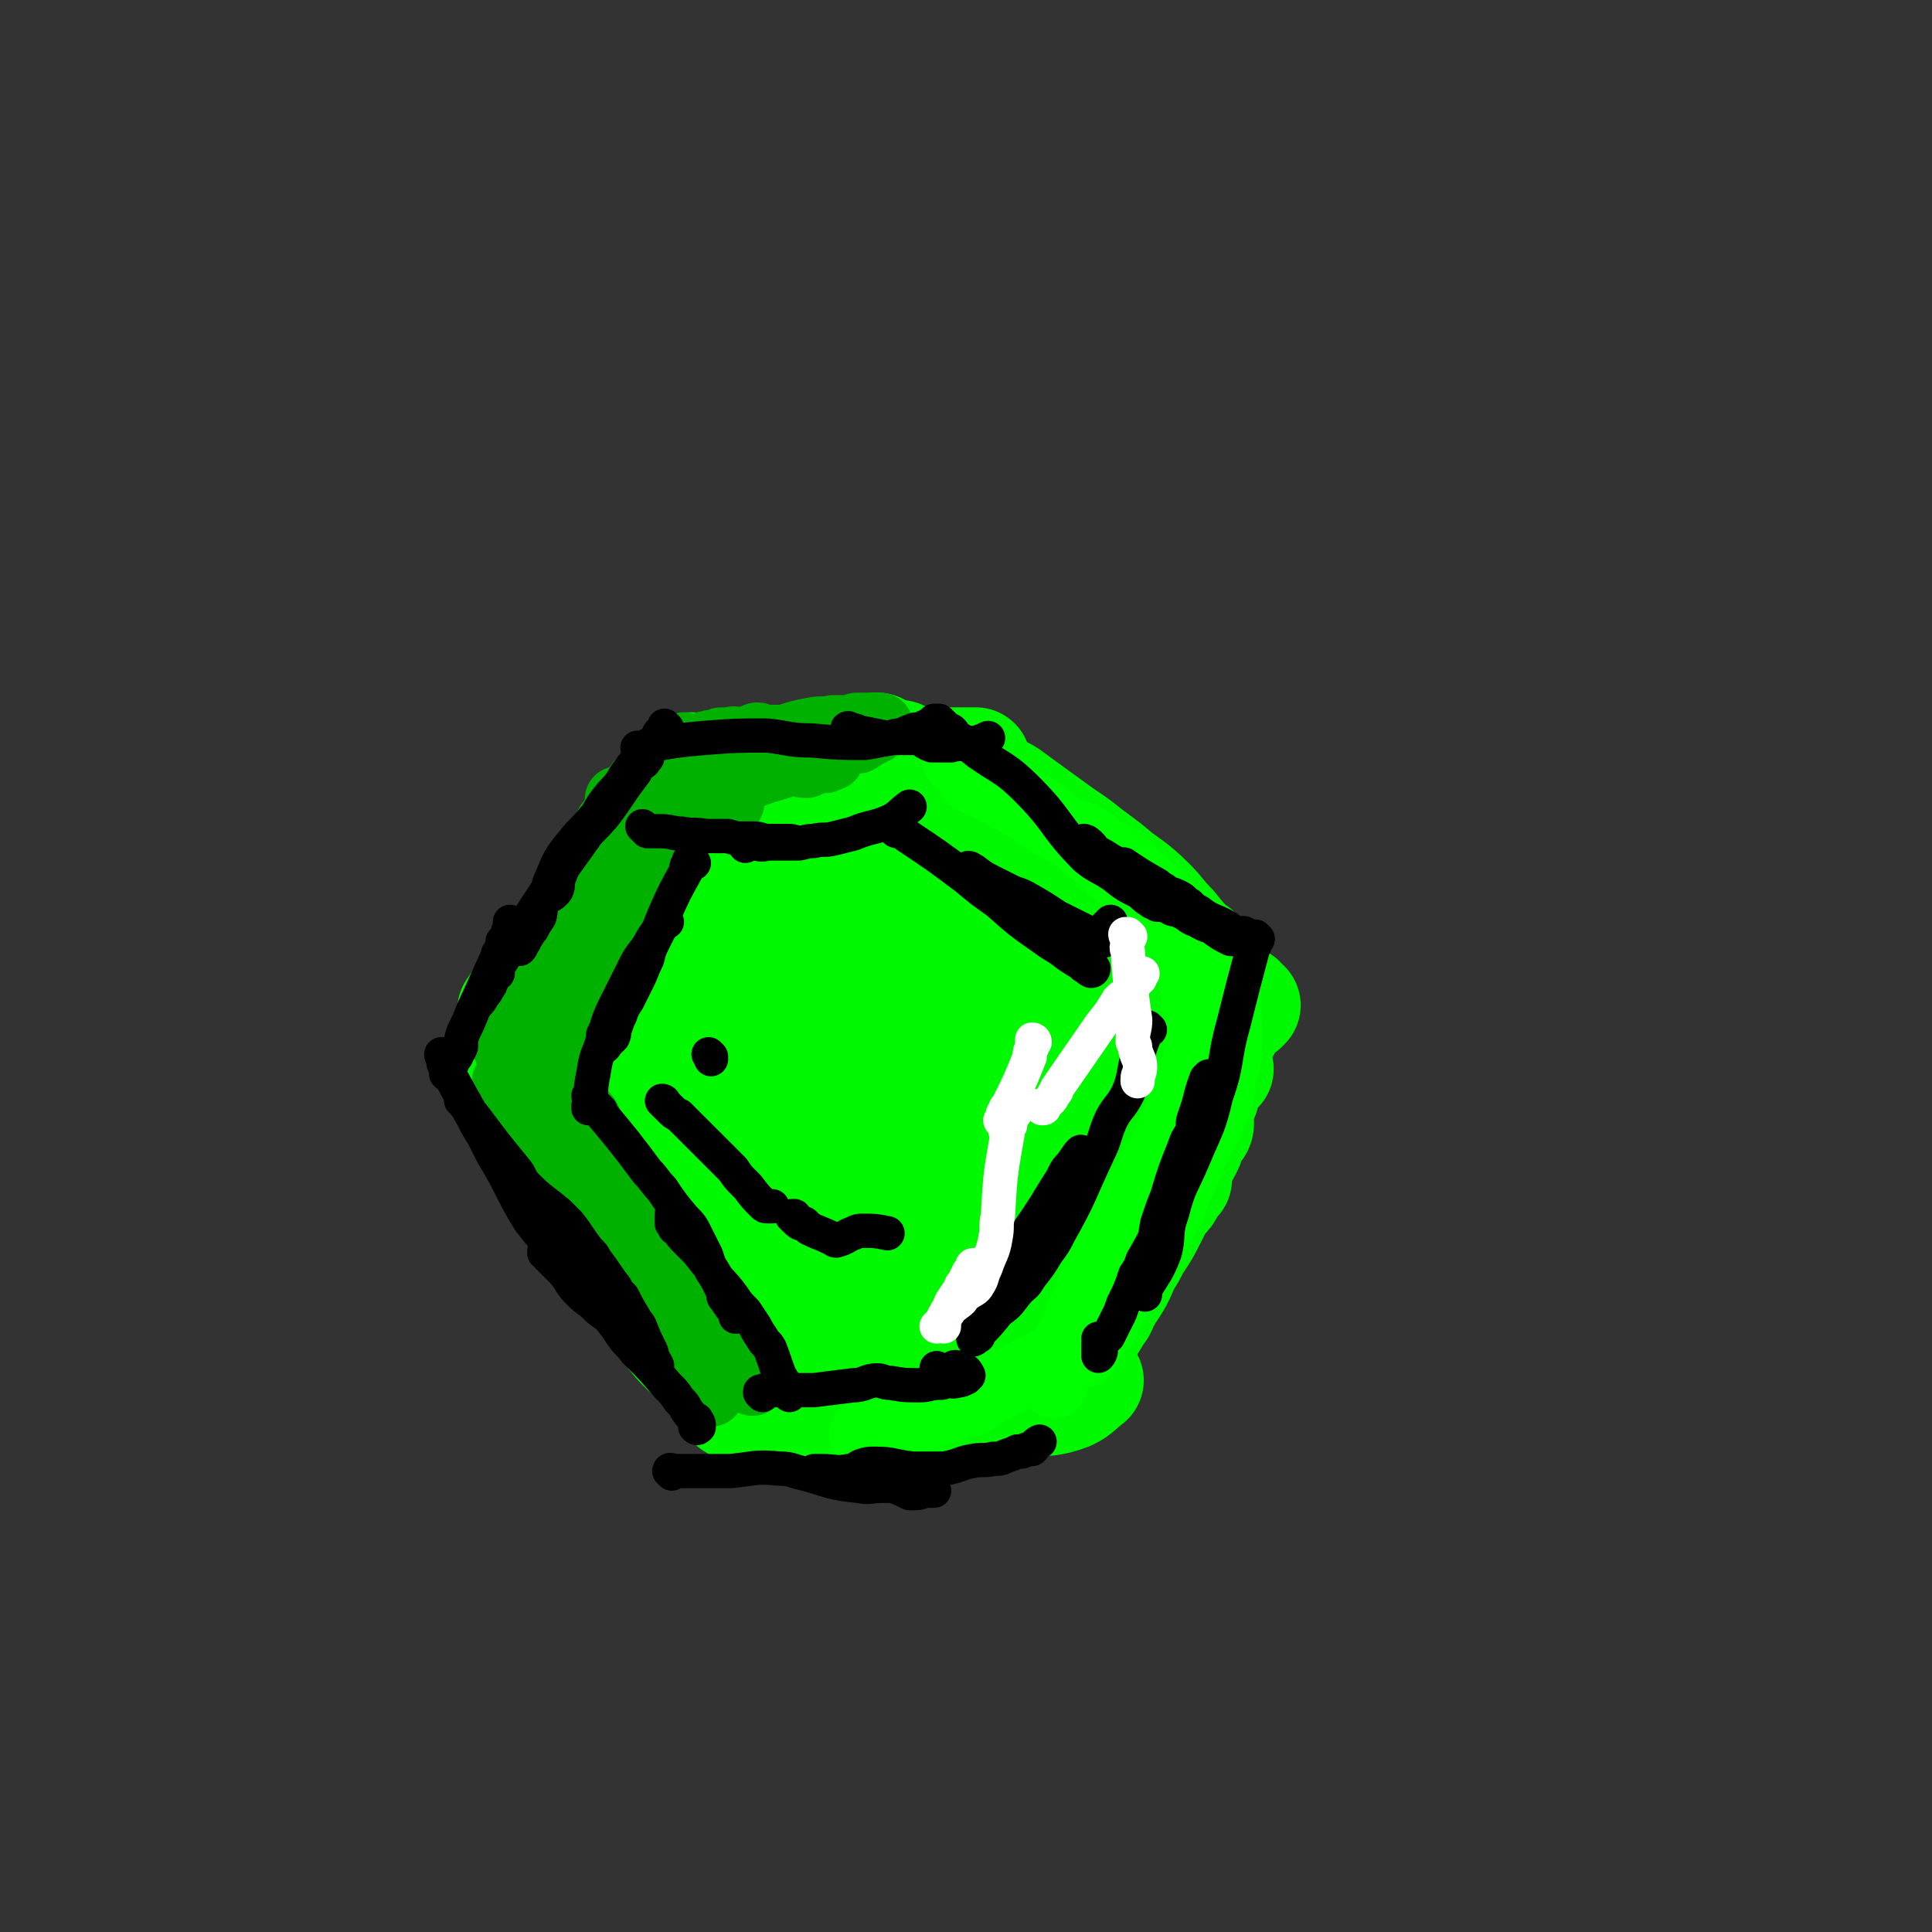 <svg viewBox='0 0 788 788' version='1.1' xmlns='http://www.w3.org/2000/svg' xmlns:xlink='http://www.w3.org/1999/xlink'><rect x="0" y="0" width="788" height="788" fill="#333333" stroke="none"/><g fill='none' stroke='#00F800' stroke-width='45' stroke-linecap='round' stroke-linejoin='round'><path d='M291,347c0,0 -1,-1 -1,-1 0,0 0,1 0,1 0,1 0,0 0,0 0,0 0,0 -1,0 0,0 0,0 0,0 0,0 -1,0 -1,0 -1,1 0,1 -1,2 0,0 -1,0 -1,0 0,0 0,1 0,1 -2,2 -2,2 -3,3 -7,12 -7,13 -15,25 -3,5 -3,5 -7,10 -3,7 -3,7 -6,14 -2,4 -2,4 -5,7 -2,5 -3,5 -6,9 -1,3 -1,3 -3,6 -1,1 -1,1 -2,3 -1,1 -1,1 -1,2 -1,1 -1,1 -1,1 0,1 -1,1 -1,1 0,0 1,0 1,-1 0,-2 0,-2 1,-3 1,-4 2,-3 4,-6 2,-3 2,-2 3,-5 2,-2 2,-2 3,-5 2,-3 2,-2 4,-5 3,-5 2,-6 5,-11 2,-4 2,-4 4,-7 2,-3 2,-3 4,-7 2,-2 2,-2 3,-5 2,-3 2,-3 3,-7 2,-2 1,-2 3,-4 1,-2 1,-2 2,-3 2,-1 3,0 4,-2 2,-3 1,-4 3,-8 0,0 1,0 1,-1 2,-1 2,-1 3,-2 0,-1 0,-1 1,-2 0,0 0,0 0,0 0,1 0,1 0,1 -2,3 -1,3 -4,6 -3,4 -4,3 -7,8 -7,10 -7,10 -14,20 -5,9 -5,8 -11,17 -4,6 -4,6 -9,12 -4,6 -4,7 -8,13 0,0 0,1 0,1 0,0 0,-1 1,-1 3,-4 3,-3 5,-7 4,-6 3,-7 7,-14 5,-8 7,-7 12,-15 5,-8 4,-9 10,-17 3,-5 4,-4 7,-9 4,-4 2,-6 6,-10 1,-1 3,0 4,-2 1,0 1,-1 0,-1 -1,0 -3,-1 -4,1 -4,4 -3,5 -6,10 -4,7 -3,7 -8,15 -3,6 -4,6 -8,12 -7,12 -7,11 -14,23 -3,5 -3,6 -5,11 -3,5 -3,5 -6,11 0,2 -1,2 -1,3 0,0 0,0 0,1 -1,0 -1,1 -1,0 1,-2 1,-3 2,-6 2,-2 2,-2 3,-5 2,-3 1,-3 3,-6 2,-3 2,-3 4,-6 3,-4 2,-5 5,-9 3,-6 3,-6 7,-12 1,-2 1,-2 3,-4 3,-5 3,-5 6,-9 1,-2 1,-2 2,-4 3,-4 2,-4 5,-9 0,-2 1,-1 1,-3 1,-3 1,-4 2,-7 0,-1 0,-2 0,-3 1,0 1,0 1,0 1,0 1,1 1,0 0,0 0,-2 -1,-1 -1,1 -1,2 -2,4 -4,6 -4,6 -8,12 -3,5 -3,5 -6,10 -2,4 -2,4 -4,8 -5,8 -5,7 -10,15 -3,4 -2,4 -5,8 -3,5 -3,5 -6,10 -2,3 -2,3 -4,6 -3,4 -3,4 -5,7 -2,2 -2,2 -3,4 -1,1 -1,1 -1,1 0,1 -1,1 -1,2 0,0 0,1 0,1 0,0 0,-1 0,-1 2,-1 2,0 3,-2 4,-6 3,-6 7,-13 5,-9 5,-10 11,-19 3,-5 3,-4 7,-9 4,-4 4,-4 7,-9 3,-4 2,-4 5,-9 2,-4 2,-4 5,-8 2,-3 2,-3 4,-5 2,-3 2,-2 3,-5 2,-3 1,-3 3,-6 1,-2 1,-3 2,-4 2,-2 2,-1 4,-2 1,-1 0,-1 1,-2 0,0 1,0 1,0 0,0 0,-1 0,-1 -1,1 -1,1 -2,2 -2,2 -2,2 -3,4 -5,7 -5,7 -10,14 -3,5 -3,5 -6,9 -3,5 -2,5 -6,10 -4,6 -4,6 -9,12 -4,5 -4,5 -7,10 -2,2 -2,3 -3,5 -2,3 -2,3 -4,6 -1,1 -1,1 -2,3 0,0 0,1 0,1 3,-6 4,-7 8,-14 4,-9 3,-9 7,-17 7,-11 9,-10 16,-21 5,-7 4,-8 9,-15 5,-8 5,-9 11,-16 3,-4 3,-4 6,-7 3,-3 3,-3 5,-6 0,0 0,0 0,0 -3,2 -3,2 -5,5 -6,5 -6,5 -11,12 -6,9 -6,10 -12,19 -8,14 -8,14 -17,27 -3,6 -3,6 -7,11 -3,5 -3,5 -7,10 0,1 0,1 0,1 0,0 1,0 1,-1 2,-5 1,-5 3,-10 0,-2 0,-2 1,-3 4,-6 4,-6 9,-12 1,-2 2,-2 3,-4 4,-7 4,-8 8,-15 1,-2 1,-2 3,-5 4,-6 4,-6 8,-12 1,-3 1,-3 3,-5 2,-3 2,-3 5,-7 1,-1 1,-1 2,-3 1,-2 1,-2 2,-5 0,-1 0,-1 0,-2 1,-1 1,-1 1,-2 0,0 0,-1 0,0 0,0 0,1 0,2 -4,5 -4,5 -8,10 -7,11 -8,11 -14,22 -5,7 -4,7 -8,15 -2,4 -3,4 -5,8 -3,5 -3,5 -5,10 -1,2 -2,2 -3,5 -2,4 -2,4 -3,7 -1,2 -1,2 -2,4 -1,1 -1,1 -1,1 0,1 0,1 0,1 0,0 0,-1 1,-1 0,-1 0,-1 0,-2 3,-5 2,-5 4,-10 3,-5 4,-5 7,-10 2,-3 3,-3 4,-6 4,-6 3,-6 6,-12 3,-5 2,-5 5,-10 3,-4 3,-4 6,-8 3,-4 3,-4 5,-8 2,-2 2,-2 4,-4 2,-3 2,-2 4,-5 2,-3 1,-4 3,-7 1,-2 1,-2 1,-4 1,0 0,0 1,0 0,-1 0,-1 0,-1 0,0 0,1 -1,2 -4,8 -5,7 -9,16 -3,4 -2,5 -4,9 -3,5 -4,4 -7,8 -6,12 -5,12 -11,24 -5,8 -6,8 -11,16 -3,6 -3,6 -6,12 0,1 0,1 0,1 0,0 -1,0 0,0 1,-4 1,-4 4,-8 6,-10 6,-10 12,-20 5,-9 5,-9 10,-17 6,-10 6,-10 12,-21 1,-1 1,-1 1,-3 0,0 1,0 1,0 -3,5 -3,5 -5,11 -3,8 -4,8 -6,16 -2,5 -2,5 -3,11 '/><path d='M217,447c-1,0 -2,-1 -1,-1 0,0 0,1 1,2 2,2 1,2 3,4 1,1 1,1 2,3 1,1 0,2 1,3 10,19 9,19 19,36 4,7 4,7 9,14 3,5 5,5 7,11 1,1 0,2 0,4 0,0 1,-1 1,-1 -1,-3 -2,-3 -3,-6 -3,-5 -2,-5 -5,-10 -2,-3 -3,-3 -4,-6 -3,-6 -3,-7 -5,-14 -2,-5 -2,-5 -3,-10 -1,-2 0,-2 -1,-4 -3,-6 -3,-6 -7,-11 -1,-2 -2,-2 -3,-3 -2,-3 -2,-3 -4,-5 -1,-1 -1,-1 -2,-1 -4,-4 -4,-4 -8,-7 -1,-1 -1,-1 -1,-1 -1,-1 -1,-1 -1,-1 0,0 -1,-1 -1,0 1,0 1,1 2,2 4,5 5,4 9,9 7,9 7,9 13,19 3,6 2,6 5,13 2,3 1,3 4,6 4,5 5,5 10,10 2,2 2,2 4,4 4,5 4,5 8,10 1,2 2,2 3,5 2,4 1,5 3,9 1,2 1,2 2,4 2,3 1,3 3,6 1,1 2,1 2,2 1,2 0,2 -1,3 0,0 1,0 1,0 0,1 0,2 0,2 -1,0 -1,0 -1,-1 -3,-3 -4,-3 -6,-7 -9,-14 -9,-14 -18,-28 -3,-5 -3,-5 -7,-9 -2,-3 -2,-2 -3,-5 -2,-3 -1,-3 -3,-7 -1,-2 0,-2 -1,-5 -1,-2 -1,-2 -3,-4 0,0 0,0 0,-1 -1,-1 -1,-1 -1,-2 0,0 0,-1 0,0 0,0 1,0 1,1 0,1 0,0 1,1 1,3 1,3 2,7 1,2 1,2 3,4 4,6 4,6 9,12 3,3 3,4 6,7 4,5 4,4 9,9 3,4 3,4 6,8 4,4 3,5 6,10 3,4 3,4 6,8 3,3 3,3 5,6 3,4 3,4 6,7 2,3 1,3 3,6 1,3 1,3 3,5 1,2 1,2 3,4 0,1 0,2 1,3 0,0 0,0 1,1 0,0 1,1 1,1 -1,0 -1,-1 -2,-1 0,-1 0,-1 -1,-2 -4,-7 -4,-7 -9,-13 -1,-3 -1,-3 -3,-5 -1,-1 0,-2 -2,-2 -4,-3 -5,-2 -9,-5 -4,-2 -3,-3 -6,-7 -3,-2 -3,-2 -5,-4 -1,-1 -1,-1 -1,-2 -1,0 -1,-1 -1,0 0,0 0,0 0,1 2,2 2,2 4,5 3,4 3,4 7,8 5,4 5,3 10,7 4,3 3,4 8,6 2,2 2,1 5,1 3,0 3,0 5,-1 1,0 1,0 2,-1 '/><path d='M301,572c-1,0 -1,-1 -1,-1 -1,0 0,1 0,1 0,0 0,0 -1,0 0,0 0,0 0,0 0,1 0,1 1,1 0,0 0,0 0,0 0,1 0,0 1,0 1,0 1,0 3,0 14,0 14,1 28,1 5,0 5,0 10,0 3,0 3,0 7,0 7,0 7,-1 13,0 4,0 4,0 7,0 4,0 4,0 7,-1 2,0 2,0 5,0 2,0 2,0 4,0 1,0 1,0 3,0 0,0 0,0 0,0 1,0 1,1 1,0 0,0 -1,0 -2,0 -2,0 -2,0 -4,0 -2,0 -2,0 -4,0 -3,1 -3,0 -7,0 -2,0 -2,-1 -5,-1 -4,1 -4,1 -8,2 -3,1 -3,1 -6,1 -3,0 -3,0 -6,0 -2,0 -2,0 -4,1 -2,0 -2,-1 -4,-1 -2,0 -2,0 -4,0 0,0 0,0 0,0 -1,0 -1,0 -1,0 0,0 -1,0 0,0 1,-1 1,-1 3,-2 1,0 1,0 3,0 2,0 2,-1 4,-1 3,0 3,0 6,-1 3,0 3,1 6,1 2,0 2,0 5,0 3,0 3,0 6,0 2,0 2,0 5,0 3,0 3,1 6,1 3,0 3,0 5,-1 2,0 2,0 4,0 2,0 2,0 4,-1 1,0 1,0 2,-1 2,0 2,1 4,1 0,0 0,-1 0,-1 1,0 1,0 2,0 0,0 0,0 0,0 -4,0 -4,0 -8,0 -2,0 -2,0 -4,0 -7,1 -7,0 -13,1 -3,0 -3,1 -6,2 -2,0 -2,-1 -5,-1 -3,-1 -3,0 -7,0 -1,0 -1,1 -2,1 0,0 -1,-1 -1,-1 0,0 1,0 2,0 3,1 2,1 5,2 1,0 1,0 3,0 8,1 8,1 16,1 2,0 2,0 5,1 1,0 1,0 3,0 10,-1 10,-1 19,-2 7,-1 7,-1 13,-2 8,-1 9,0 17,-3 4,-2 4,-3 8,-6 '/><path d='M291,366c0,0 -1,0 -1,-1 0,0 0,1 0,1 0,0 1,-1 1,-2 1,0 1,0 2,-1 1,-1 1,-1 2,-2 0,-1 0,-1 1,-1 0,-1 0,-1 1,-1 0,0 0,-1 0,-1 0,1 -1,1 -2,2 -6,11 -6,11 -12,22 -4,9 -3,9 -7,18 -2,6 -3,6 -5,12 -3,6 -3,6 -5,12 -2,5 -2,5 -3,9 -1,3 -1,3 -2,6 0,2 0,2 -1,3 0,3 -1,3 -1,5 0,1 0,1 0,2 0,0 0,1 0,0 0,0 0,0 0,-1 1,-1 1,-2 1,-3 1,-2 1,-2 2,-4 2,-6 1,-7 4,-13 3,-7 3,-7 7,-14 2,-6 2,-6 4,-12 2,-4 3,-4 5,-8 2,-5 2,-5 5,-9 2,-3 3,-3 6,-7 2,-3 2,-3 5,-7 1,-1 0,-1 1,-2 1,-2 1,-2 2,-3 0,-1 1,-2 1,-1 -2,2 -2,3 -4,5 -7,10 -8,9 -14,19 -4,7 -3,8 -7,15 -7,15 -9,14 -17,28 -6,12 -6,14 -11,24 -1,1 0,-1 0,-2 4,-6 4,-6 7,-12 6,-12 6,-12 12,-23 5,-9 4,-9 9,-18 3,-6 3,-6 6,-13 1,-1 0,-1 1,-2 0,0 0,1 0,1 0,8 -1,9 -2,17 0,16 -1,16 1,32 2,15 4,14 8,29 4,18 3,18 7,36 2,8 2,8 4,16 2,5 2,5 3,10 1,0 0,0 1,1 0,0 0,1 0,1 -1,-2 -2,-3 -3,-6 -2,-9 -1,-9 -4,-19 -3,-10 -3,-10 -8,-20 -5,-10 -5,-11 -12,-20 -6,-8 -7,-7 -14,-14 -3,-2 -3,-1 -6,-3 -1,0 -1,-1 -2,-1 -2,0 -2,0 -4,0 0,0 -1,0 -1,0 1,4 1,5 3,9 6,11 7,11 14,22 4,6 3,6 7,12 3,4 3,4 6,9 5,6 5,6 9,13 2,3 2,3 5,6 3,4 3,4 7,8 2,2 1,2 3,4 3,3 4,3 7,5 1,2 1,2 3,3 0,1 1,0 1,1 1,0 1,0 1,0 1,0 2,0 1,0 -3,-5 -4,-5 -7,-9 -5,-6 -4,-7 -10,-12 -5,-6 -5,-5 -11,-10 -3,-3 -3,-3 -7,-5 -5,-5 -5,-5 -10,-10 -4,-3 -4,-3 -8,-6 -2,-2 -2,-2 -4,-4 -2,0 -2,0 -3,-1 -1,-1 -1,-2 -1,-2 3,3 4,4 7,7 4,3 3,3 6,6 5,3 5,3 9,7 5,3 5,2 9,6 5,4 4,4 9,9 3,4 3,4 7,8 4,3 4,3 8,6 4,2 3,3 7,5 3,2 3,1 7,2 3,1 3,1 5,2 2,1 2,1 3,1 1,1 1,1 2,1 0,0 0,0 0,-1 0,-1 0,-1 0,-3 -2,-6 -3,-6 -4,-13 -7,-25 -7,-25 -14,-50 -2,-10 -3,-10 -6,-20 -2,-7 -1,-7 -2,-15 -2,-8 -2,-8 -4,-15 -4,-21 -4,-21 -8,-41 -1,-2 -1,-2 -1,-3 0,-1 -1,-1 -1,-3 0,0 0,0 0,0 5,27 3,28 8,56 4,20 6,19 12,38 4,12 3,13 7,24 3,10 3,10 7,19 3,5 5,5 8,9 0,0 -1,0 -2,-1 -1,-5 -1,-6 -2,-12 -3,-12 -4,-12 -7,-24 -7,-26 -7,-26 -13,-51 -3,-12 -4,-12 -5,-25 -2,-12 -1,-12 -2,-25 -1,-2 -1,-2 -1,-5 0,-1 0,-4 1,-2 2,11 1,14 4,28 0,3 0,3 1,7 3,15 3,15 7,30 1,6 1,6 2,12 4,11 4,11 8,22 1,4 1,4 2,8 3,8 4,8 7,16 1,3 1,3 3,6 1,3 1,3 2,5 1,2 1,2 3,3 0,1 1,3 1,2 -2,-4 -3,-5 -6,-11 -4,-11 -4,-12 -7,-23 -6,-23 -6,-23 -11,-46 -2,-10 -1,-10 -3,-21 -1,-5 0,-5 -1,-10 -1,-8 -2,-8 -3,-16 -1,-4 -1,-4 -1,-8 -1,-6 -1,-6 -2,-11 -1,-3 -1,-3 -1,-6 -1,-5 -1,-5 -2,-11 -1,-2 -1,-2 -1,-5 -1,-3 -1,-3 -1,-6 -1,-1 -1,-1 -2,-3 0,-1 1,-1 1,-1 0,0 0,0 0,-1 0,-1 0,-1 0,-1 0,0 -1,0 -1,0 0,0 0,0 1,0 0,0 0,1 0,1 0,0 -1,-1 -1,-1 0,0 0,0 0,-1 0,0 0,0 -1,-1 0,0 0,0 0,0 -1,0 -1,-1 -1,-1 0,0 0,0 0,-1 -1,0 -1,0 -1,0 0,-1 0,-1 -1,-1 0,0 0,0 0,-1 0,0 -1,0 -1,0 0,0 0,0 0,-1 4,-2 4,-3 9,-5 6,-2 6,-2 12,-3 7,-2 7,-1 15,-2 4,-1 4,-1 9,-2 0,0 1,0 1,0 -1,1 -2,1 -3,1 -2,1 -2,1 -3,1 -2,1 -2,1 -3,1 -5,0 -5,0 -9,0 -3,0 -3,0 -5,0 -1,0 -1,0 -2,-1 -5,0 -5,0 -10,-1 -3,-1 -3,-1 -6,-2 -1,-1 -1,-1 -2,-1 -1,0 -1,0 -2,0 -1,0 -1,0 -1,0 0,-1 1,0 1,0 1,0 1,0 2,0 0,0 0,0 1,0 4,0 4,0 8,0 6,-1 6,-1 12,-1 3,0 3,1 7,1 3,0 3,-1 6,-1 6,-1 6,-1 12,-1 2,-1 2,-1 4,-1 3,-1 3,-1 6,-1 1,-1 1,-1 2,-1 2,0 2,0 3,0 1,0 1,-1 1,-1 0,0 1,1 1,1 -2,0 -3,-1 -5,0 -6,1 -6,2 -12,2 -6,1 -6,0 -12,1 -3,0 -3,0 -6,0 -2,0 -2,0 -4,0 -2,0 -2,0 -5,0 -2,0 -3,0 -5,0 -2,0 -2,1 -4,1 -1,0 -1,0 -3,0 0,0 0,0 -1,0 0,0 0,0 0,0 0,0 0,1 0,1 1,0 2,-1 4,0 5,0 5,0 11,1 3,0 3,-1 5,-1 3,0 3,0 6,0 4,0 4,0 9,0 5,0 5,0 11,0 5,-1 5,-1 11,-2 3,0 3,0 6,-1 3,0 3,0 6,0 4,0 4,0 7,0 4,0 4,0 9,0 1,0 1,0 2,0 0,0 0,0 0,0 -4,0 -5,0 -9,0 -7,0 -7,-1 -13,0 -3,0 -3,1 -6,1 -3,1 -3,1 -6,1 -2,0 -2,1 -4,1 -2,0 -2,0 -4,0 -1,0 -1,0 -1,1 -1,2 -2,2 -2,5 7,38 8,38 17,75 2,9 3,9 4,17 2,8 1,8 2,17 0,6 0,6 -1,12 0,3 0,3 -1,6 -1,2 -1,4 -2,3 -2,0 -3,-2 -4,-4 -3,-6 -3,-6 -5,-12 -5,-13 -5,-13 -9,-26 -2,-8 -2,-8 -5,-16 -3,-10 -4,-10 -8,-20 -1,-5 -1,-5 -2,-10 0,-2 0,-2 0,-3 0,-1 0,-1 0,-1 0,0 0,1 0,2 2,9 2,9 4,17 3,12 2,12 5,23 3,17 4,17 7,33 2,14 2,14 4,28 0,5 0,5 1,10 2,9 2,9 4,19 2,9 3,9 5,18 0,1 1,1 1,1 0,1 0,1 0,1 -3,-4 -4,-4 -6,-9 -5,-9 -5,-9 -8,-19 -5,-16 -4,-17 -8,-33 -5,-20 -6,-20 -11,-40 -1,-6 -1,-6 -3,-13 -1,-2 0,-2 -1,-4 0,-1 0,-1 -1,-2 0,0 0,0 -1,0 0,0 0,0 0,0 0,8 0,8 1,17 1,14 1,14 3,27 2,13 2,13 4,26 1,5 2,5 3,11 2,9 2,9 4,18 0,5 0,5 1,9 2,8 2,8 4,16 0,4 0,4 1,7 1,3 1,3 2,6 1,2 1,2 2,3 0,1 0,0 0,1 0,0 0,1 1,1 0,0 0,-1 0,-1 0,-1 0,-1 0,-1 2,-2 3,-1 4,-3 1,-3 1,-3 1,-6 1,-5 1,-5 1,-10 0,-3 0,-3 0,-6 0,-7 -1,-7 -1,-13 -1,-5 -1,-5 -2,-10 -2,-12 -2,-12 -3,-25 -1,-6 0,-6 -1,-12 -1,-8 -1,-8 -1,-15 -1,-5 -1,-5 0,-9 0,-7 0,-7 1,-14 0,-5 1,-5 1,-10 0,-6 0,-6 0,-12 -1,-4 0,-4 0,-8 0,-4 0,-4 0,-9 0,-3 0,-3 0,-6 0,-1 0,-1 0,-3 0,-1 0,-1 0,-2 0,0 0,0 0,-1 0,0 0,0 0,0 1,4 1,5 2,9 1,3 0,3 1,6 2,8 2,8 4,16 2,8 2,8 5,16 3,9 4,8 7,17 3,8 3,8 5,15 3,11 2,11 4,22 2,9 1,9 3,18 1,4 2,4 3,8 1,5 1,5 3,9 0,2 0,2 0,3 1,2 1,2 1,3 1,1 2,1 3,2 0,0 0,1 0,1 -2,-5 -3,-5 -4,-11 -2,-12 0,-12 -1,-24 -1,-11 -1,-11 -3,-22 -5,-24 -6,-24 -10,-48 -2,-13 -1,-13 -2,-26 -1,-9 -2,-9 -2,-18 -1,-4 0,-4 0,-7 0,-2 1,-3 0,-5 0,0 -1,0 0,1 0,2 1,2 2,4 2,7 2,7 5,15 5,12 5,12 10,24 8,19 7,20 15,39 3,8 3,8 8,15 3,5 3,5 7,10 0,0 1,1 1,1 1,-3 1,-3 1,-6 1,-12 1,-12 0,-23 -2,-12 -2,-12 -5,-24 -3,-15 -4,-15 -9,-30 -2,-6 -2,-5 -5,-10 -4,-8 -3,-9 -8,-17 -1,-2 -2,-2 -4,-4 -1,-1 -1,-1 -2,-2 -1,-1 -1,-1 -1,-2 -1,-1 -1,-1 -1,-2 -1,0 0,0 -1,-1 0,0 0,0 0,0 0,-1 0,-1 0,-2 0,0 0,0 0,0 0,-1 0,-1 1,-1 0,-1 0,-1 0,-1 0,0 0,0 0,-1 0,0 0,0 0,-1 0,0 0,0 0,-1 0,-1 0,-1 -1,-2 0,0 0,0 0,-1 0,-1 0,-1 0,-2 0,-1 0,-1 0,-1 0,-1 0,-1 0,-2 0,0 -1,0 -1,-1 0,0 0,0 0,0 1,0 1,0 1,1 2,0 2,0 3,1 3,2 3,2 6,4 5,4 5,4 10,7 4,2 4,2 8,5 6,5 6,5 12,10 4,3 4,3 9,7 4,3 4,3 8,7 3,3 4,2 6,5 3,4 2,5 5,9 2,2 2,2 4,5 1,2 1,2 2,4 1,1 1,1 3,3 1,1 1,1 2,2 0,0 0,0 0,0 0,1 0,1 0,1 0,0 0,0 -1,0 0,0 0,0 0,-1 -3,-1 -3,0 -5,-2 -3,-2 -3,-2 -6,-5 -2,-2 -2,-2 -3,-4 0,-1 0,-1 -1,-1 -3,-4 -3,-4 -7,-7 -3,-4 -2,-4 -6,-8 -3,-2 -3,-2 -6,-4 -3,-3 -3,-4 -6,-7 -3,-3 -2,-3 -6,-6 -3,-3 -3,-2 -6,-5 -2,-2 -2,-2 -4,-4 -3,-2 -3,-2 -5,-5 -2,-1 -2,-1 -4,-3 -1,-1 -1,-1 -2,-2 -1,-1 -1,-1 -2,-2 -1,-1 -1,-1 -2,-2 0,0 1,1 0,1 0,0 0,-1 0,-1 0,0 1,0 1,0 2,1 2,2 4,3 3,2 3,1 5,3 3,2 3,1 6,3 11,8 11,8 22,16 6,4 6,4 11,8 4,3 4,3 8,6 8,7 9,6 17,14 5,5 4,5 9,10 4,5 4,5 8,9 2,1 2,1 3,3 1,0 2,1 2,1 -1,0 -1,0 -2,0 -4,-2 -3,-2 -7,-4 -2,-2 -2,-1 -4,-3 -2,-1 -2,-1 -3,-3 -4,-4 -4,-4 -9,-8 -2,-3 -2,-2 -5,-5 -2,-2 -2,-2 -3,-4 -2,-1 -2,-1 -3,-3 -1,0 0,-1 -1,-1 0,0 0,0 0,0 1,0 1,1 2,2 2,1 1,1 3,3 1,1 2,1 3,3 5,4 5,4 9,8 2,2 2,2 4,3 3,3 3,3 7,6 1,1 1,1 3,3 4,3 4,3 8,7 2,2 2,2 4,4 2,2 2,2 4,5 1,1 1,1 2,2 1,1 1,1 2,2 1,0 1,0 1,1 0,1 0,2 0,2 0,1 1,0 1,-1 0,0 1,0 1,0 -1,1 -1,1 -1,1 -1,0 -1,0 -2,-1 0,0 1,0 1,-1 0,0 0,0 0,-1 0,0 0,0 -1,0 -1,1 0,1 -1,2 -2,1 -2,1 -3,3 -1,2 0,3 -1,6 -1,2 -1,2 -2,4 -2,5 -1,5 -3,11 -1,3 -1,3 -3,7 -2,4 -3,4 -5,8 -2,5 -2,5 -4,10 -3,7 -2,7 -6,14 -2,5 -3,5 -5,11 -3,5 -3,5 -5,11 -2,4 -2,4 -4,9 -2,3 -2,3 -3,6 -2,4 -2,4 -3,7 -1,2 -1,2 -3,4 -1,2 -1,2 -2,4 -1,0 0,0 -1,1 0,1 0,0 0,1 0,0 0,1 0,0 0,-1 0,-2 0,-4 3,-8 3,-7 6,-15 2,-4 2,-4 4,-7 2,-5 2,-5 4,-9 2,-4 2,-4 4,-9 4,-7 5,-7 8,-14 2,-4 1,-4 3,-8 4,-8 4,-8 9,-16 2,-3 2,-3 4,-6 1,-2 1,-1 3,-3 0,0 1,0 1,0 -1,1 -1,1 -2,2 -2,4 -3,4 -4,9 -5,11 -3,12 -9,23 -6,13 -7,12 -14,25 -8,14 -8,14 -16,27 -4,8 -4,8 -9,15 -1,3 -1,3 -2,6 -1,1 -1,2 -1,3 0,0 0,-1 0,-2 1,-1 0,-1 1,-3 1,-2 1,-2 3,-4 6,-11 6,-11 12,-21 3,-5 3,-6 6,-11 3,-4 3,-4 6,-8 7,-12 7,-13 13,-25 3,-5 3,-5 6,-10 1,-2 2,-2 2,-4 0,0 0,0 0,0 0,0 0,0 -1,0 -3,7 -2,8 -6,14 -6,11 -6,11 -12,22 -5,8 -5,8 -9,16 -2,3 -1,4 -3,7 -3,5 -3,5 -6,10 -2,3 -1,3 -3,7 -3,4 -3,4 -6,9 -1,1 -1,1 -1,2 -1,1 -1,1 -1,2 0,0 0,0 0,1 -1,0 -1,0 -1,0 0,0 1,-1 1,-1 0,-1 0,-1 1,-2 5,-8 5,-8 10,-17 4,-6 4,-6 7,-13 2,-3 2,-3 4,-7 4,-6 4,-6 7,-12 2,-4 2,-4 4,-7 2,-2 2,-2 3,-4 1,-2 1,-2 2,-3 0,0 0,-1 0,-1 0,0 1,0 1,0 0,0 -1,0 -1,1 0,0 0,0 -1,0 -4,6 -4,6 -8,13 -5,7 -4,7 -8,14 -3,5 -3,5 -6,10 -2,3 -2,3 -3,6 -2,3 -2,3 -4,6 -1,2 -1,2 -3,4 -1,1 -1,1 -1,2 -1,1 -1,1 -1,2 0,0 0,0 0,0 0,0 0,0 0,0 0,0 0,0 1,0 0,-1 0,-1 1,-3 4,-8 4,-8 8,-16 3,-5 3,-5 5,-11 3,-5 2,-5 5,-9 3,-7 3,-7 6,-13 3,-5 4,-5 6,-10 2,-6 1,-6 2,-11 1,-5 1,-5 2,-9 1,-4 1,-4 2,-7 1,-4 2,-4 2,-8 1,-2 0,-2 0,-4 -1,-2 0,-2 -1,-4 0,-3 -1,-3 -1,-6 -1,-3 -1,-3 -2,-5 0,-1 0,-1 -1,-2 -1,0 -1,0 -1,-1 0,0 0,0 0,0 0,1 1,1 0,1 -2,2 -3,2 -5,5 -2,3 -1,4 -3,8 -2,5 -2,5 -4,10 -4,9 -4,9 -8,19 -3,8 -3,8 -6,17 -4,8 -4,9 -8,17 -9,13 -9,13 -18,26 -5,6 -5,6 -10,12 -2,3 -1,3 -4,5 0,1 -1,0 -2,0 -1,0 -1,0 -2,-1 0,-1 0,-1 0,-3 0,-2 0,-2 0,-3 5,-10 5,-10 10,-20 9,-16 9,-16 18,-32 8,-15 8,-15 16,-31 5,-9 5,-9 9,-18 1,-2 1,-2 2,-3 0,-1 0,-1 1,-2 0,0 -1,0 -1,0 0,0 0,0 0,0 -2,3 -2,3 -3,6 -10,20 -10,20 -20,39 -6,11 -6,11 -13,22 -3,4 -3,4 -6,9 -8,14 -8,15 -17,29 -3,7 -4,6 -8,13 -2,4 -2,6 -4,9 0,1 0,-1 1,-2 4,-8 5,-7 9,-15 8,-15 8,-15 16,-31 6,-14 6,-14 12,-28 3,-6 3,-5 5,-11 4,-11 4,-11 8,-21 2,-4 2,-4 3,-8 2,-5 2,-5 3,-9 1,-2 1,-2 1,-4 0,-1 -1,-1 -1,-3 0,-1 0,-1 0,-1 0,-1 0,-1 -1,-2 0,0 0,-1 0,-1 -1,-1 -1,0 -2,-1 0,0 0,0 -1,-1 -2,0 -2,0 -4,-1 0,0 -1,0 -1,0 -1,0 -1,0 -2,1 -1,0 -1,0 -1,0 -2,3 -2,3 -3,6 -1,1 -1,1 -2,3 -2,4 -2,4 -5,9 -1,2 -1,2 -2,5 -4,5 -4,5 -7,11 -2,3 -2,3 -5,6 -3,4 -2,5 -6,9 -1,1 -2,1 -4,2 -2,1 -2,1 -5,2 -1,1 -1,3 -2,2 -5,-3 -4,-5 -9,-9 -3,-3 -3,-2 -5,-4 -2,-1 -3,-1 -5,-3 '/><path d='M210,413c-1,0 -1,-1 -1,-1 0,0 0,0 0,0 1,-1 1,-1 2,-3 1,-1 1,-1 2,-2 7,-8 7,-8 13,-16 8,-11 7,-11 15,-22 4,-6 4,-6 9,-12 4,-5 4,-5 8,-10 2,-2 1,-2 3,-4 1,-1 1,-1 2,-1 0,-1 0,-1 -1,-1 -2,1 -2,2 -4,4 -3,3 -3,2 -6,5 -1,1 -1,1 -3,4 -5,9 -3,10 -9,20 -7,10 -8,9 -16,19 -3,4 -3,5 -6,9 -1,2 -1,2 -3,4 -2,4 -2,4 -5,8 0,1 0,1 -1,2 0,0 0,0 0,1 0,0 -1,0 -1,0 1,1 1,0 1,0 1,-1 1,-1 2,-2 1,-1 1,-1 2,-2 3,-3 3,-3 5,-7 2,-2 2,-2 3,-3 2,-4 2,-4 5,-8 1,-3 1,-3 3,-5 3,-5 3,-5 6,-10 2,-3 2,-3 4,-5 2,-5 2,-5 5,-10 2,-3 3,-2 4,-5 2,-4 2,-4 4,-8 1,-2 2,-2 3,-3 2,-3 1,-3 3,-6 1,-1 1,-1 2,-3 1,-1 1,-1 1,-3 1,-1 1,0 1,-1 0,-1 0,-1 0,-1 1,0 0,0 1,-1 0,0 0,0 0,0 -2,1 -2,1 -3,3 -6,8 -7,8 -12,17 -4,5 -3,6 -6,12 -3,5 -4,5 -6,10 -4,6 -4,6 -7,12 -3,4 -3,4 -5,9 -3,3 -3,3 -5,6 -1,2 -1,2 -3,4 0,0 0,0 -1,1 -1,2 -2,3 -2,4 0,0 1,-2 2,-3 0,0 0,0 0,-1 2,-2 2,-2 4,-4 1,-2 1,-2 2,-4 3,-6 3,-6 6,-11 2,-5 2,-5 5,-9 3,-5 3,-5 6,-10 3,-6 2,-7 6,-12 3,-4 4,-3 7,-7 4,-4 3,-4 6,-8 4,-4 4,-4 7,-8 3,-4 3,-4 6,-8 3,-2 3,-2 5,-5 2,-3 2,-3 4,-5 1,-1 1,-1 2,-2 0,-1 0,-1 1,-1 0,-1 0,-1 0,-1 0,0 0,0 0,0 -2,2 -2,3 -4,5 -1,1 0,1 -1,2 0,0 0,0 -1,1 0,0 0,0 0,0 0,1 0,0 0,0 0,0 0,1 0,1 0,0 0,0 0,0 0,-1 0,-1 0,-1 0,0 1,0 1,-1 0,0 0,0 1,-1 0,0 0,0 0,0 0,-1 0,-1 0,-1 0,0 0,0 0,-1 1,0 1,0 1,0 0,-1 0,-1 0,-1 0,0 0,0 0,0 0,0 0,0 0,0 0,0 0,0 1,0 0,0 0,0 0,0 0,-1 0,-1 1,-1 0,0 0,0 1,0 0,-1 0,-1 1,-1 1,0 1,0 2,0 5,-1 5,-1 10,-1 2,-1 2,-1 5,-1 1,0 1,0 3,0 2,-1 2,-1 3,-1 2,0 2,1 5,1 2,-1 2,-1 5,-2 3,0 3,0 6,1 2,0 2,0 5,0 1,0 1,0 2,1 1,0 1,0 1,0 1,0 1,0 2,0 0,0 0,0 0,0 1,0 1,0 2,0 0,0 0,0 1,0 1,-1 1,-1 3,-2 1,0 1,0 1,0 2,0 2,0 4,0 0,0 0,0 1,-1 1,0 1,0 3,-1 1,0 1,0 3,0 1,-1 1,-1 2,-1 1,0 1,0 2,-1 1,0 1,0 3,-1 1,0 1,0 1,0 '/></g>
<g fill='none' stroke='#00B100' stroke-width='27' stroke-linecap='round' stroke-linejoin='round'><path d='M294,311c0,0 -1,-1 -1,-1 0,0 0,1 1,1 0,0 0,0 1,-1 0,0 0,0 0,0 1,0 0,0 1,0 0,0 1,0 1,0 1,0 1,-1 2,-1 3,-1 4,-1 7,-2 1,-1 1,-1 2,-1 0,0 0,1 0,1 1,0 1,0 1,0 0,0 0,1 0,0 -1,0 -1,-1 -1,-1 -1,0 -1,1 -2,1 -3,0 -3,-1 -6,-1 -2,0 -2,2 -4,3 -2,1 -2,1 -5,1 -2,1 -3,1 -5,2 -2,0 -2,1 -4,1 0,0 0,-1 -1,-1 -2,1 -2,2 -4,2 -1,0 -1,0 -2,-1 -1,0 -1,-1 -1,-1 1,1 1,2 2,3 2,0 2,-1 4,-1 0,0 0,0 1,-1 0,0 0,0 1,0 3,-1 4,0 7,-1 3,-2 3,-2 6,-4 2,-1 2,-2 3,-3 2,0 2,0 3,0 0,0 1,0 1,0 0,-1 0,-1 0,-2 0,-1 -1,-1 -2,-1 -1,-1 -1,0 -2,0 0,0 0,0 -1,0 -2,0 -2,0 -3,0 -2,1 -2,1 -4,1 -2,1 -2,0 -3,1 -2,1 -2,1 -3,1 -1,1 -1,1 -2,1 -1,0 -1,0 -3,1 0,0 0,0 -1,0 0,0 0,1 -1,1 0,0 0,-1 0,-1 0,1 0,1 -1,1 0,0 0,0 0,0 0,0 0,0 0,0 1,0 1,0 1,-1 0,0 0,0 0,0 1,0 1,0 1,0 0,-1 0,-1 1,-2 0,0 0,-1 0,-1 -1,0 -1,1 -2,1 -1,1 -1,0 -2,1 -1,1 -1,2 -3,3 -2,2 -2,2 -4,4 -5,5 -4,5 -8,11 -2,2 -2,2 -4,5 -2,2 -2,2 -4,5 -4,7 -4,7 -9,14 -2,3 -2,3 -4,6 -1,1 -1,1 -1,2 -1,2 -1,2 -2,3 0,0 0,0 -1,0 0,1 0,1 0,1 0,1 0,0 0,0 0,1 -1,1 0,1 0,0 0,-1 0,-1 2,-3 2,-3 4,-7 3,-6 3,-5 6,-11 2,-3 2,-3 3,-5 1,-2 1,-2 2,-3 3,-5 3,-5 7,-9 1,-1 1,-1 2,-2 1,-1 1,-1 1,-2 0,0 1,0 1,-1 0,0 0,-1 0,-1 -2,2 -2,3 -4,6 -3,4 -3,4 -6,8 -2,2 -2,2 -3,5 -2,3 -2,3 -3,6 -4,8 -5,8 -9,16 -1,3 -1,3 -2,6 -1,3 -2,3 -3,5 -2,5 -2,5 -4,10 0,1 -1,1 -1,2 0,0 0,0 0,1 0,0 -1,0 -1,0 1,0 1,0 1,-1 2,-3 1,-3 3,-6 2,-6 2,-6 5,-12 1,-2 1,-2 2,-5 1,-2 0,-3 1,-5 5,-10 6,-10 11,-19 1,-1 1,-1 2,-2 1,-3 1,-3 2,-5 0,-1 0,-1 0,-1 0,-1 0,-2 0,-2 0,0 0,1 0,2 -1,4 -1,4 -2,7 -4,9 -4,9 -9,17 -2,4 -2,4 -4,8 -2,4 -2,4 -4,7 -5,9 -5,9 -11,18 -1,4 -1,4 -3,7 -1,1 -2,1 -2,2 -3,3 -2,3 -4,6 -1,1 -1,1 -1,1 0,0 0,0 0,0 -1,-1 -1,-1 -1,-2 1,-1 1,-1 2,-3 2,-4 2,-4 4,-7 4,-6 4,-6 8,-12 4,-6 4,-6 8,-12 2,-4 2,-4 5,-8 1,-2 1,-2 2,-4 0,-1 1,-2 0,-1 -1,1 -1,2 -2,5 -5,7 -5,7 -10,14 -2,3 -2,3 -4,7 -1,1 -1,1 -3,3 -5,6 -4,6 -9,13 -3,4 -3,4 -6,8 0,1 0,1 -1,1 -1,2 -1,2 -2,4 0,1 0,1 0,2 0,0 0,0 0,0 0,0 0,0 1,-1 0,0 1,0 1,-1 1,-2 1,-2 2,-4 1,-1 1,-1 1,-2 3,-3 3,-2 5,-6 1,-1 1,-1 1,-2 0,-1 0,-1 1,-2 0,0 0,0 0,0 0,0 0,0 0,0 0,-1 0,-1 0,-1 0,1 0,1 -1,2 -1,1 -1,1 -2,3 -2,3 -2,3 -3,5 -1,1 0,2 -1,3 -2,2 -3,2 -4,5 -1,1 -1,2 -1,4 -1,2 -1,2 -1,4 -1,0 -1,0 0,1 0,1 1,1 1,3 1,1 1,1 1,2 0,1 1,1 1,2 0,1 0,1 1,2 1,3 1,3 2,7 1,2 1,2 2,5 2,3 2,3 3,6 1,2 1,2 2,4 0,2 0,2 1,3 1,1 1,1 2,2 1,0 1,0 2,1 1,0 1,0 2,0 0,0 0,0 0,0 0,0 0,0 0,0 0,0 0,0 0,0 1,0 1,0 1,0 0,1 -1,1 -1,1 -2,-1 -2,-1 -3,-2 -1,0 -1,-1 -2,-1 -2,-2 -2,-3 -4,-5 0,0 0,0 -1,0 0,-1 0,-1 -1,-1 -2,-2 -2,-2 -4,-5 -1,0 -1,0 -1,0 0,0 1,0 1,1 1,2 1,2 2,4 3,4 3,4 6,7 3,4 3,3 6,7 1,1 1,1 2,3 4,5 4,5 8,11 3,4 3,4 5,8 2,4 2,5 4,9 1,2 1,2 2,4 0,0 0,0 0,0 0,1 1,1 1,1 0,0 0,0 0,0 -1,-1 0,-1 -1,-2 -2,-5 -2,-5 -4,-9 -2,-4 -2,-4 -4,-8 -2,-3 -1,-3 -3,-6 -2,-3 -3,-3 -5,-6 -1,-2 -1,-2 -2,-3 -2,-3 -2,-3 -4,-5 -2,-1 -2,-1 -3,-2 -1,-2 -1,-2 -2,-4 0,-1 0,-1 -1,-2 -1,-1 -1,-1 -2,-1 -1,0 -1,1 -1,1 0,0 -1,0 -1,1 0,1 1,1 1,2 0,0 0,0 0,1 0,0 1,0 1,1 1,0 1,0 1,1 3,3 3,3 5,5 1,2 1,2 2,3 3,3 3,3 5,6 2,1 2,1 3,3 2,3 2,4 5,7 1,2 1,2 2,4 5,6 5,5 9,11 2,3 2,3 4,6 1,2 0,3 2,4 1,2 2,1 3,3 1,1 0,1 1,2 0,1 1,0 2,1 0,0 0,0 0,0 0,0 1,1 1,0 0,0 -1,0 -1,-1 -3,-4 -3,-4 -6,-8 -3,-5 -3,-5 -7,-9 -1,-3 -2,-3 -3,-6 -2,-3 -2,-3 -3,-7 -2,-2 -2,-2 -4,-5 -2,-3 -2,-3 -5,-6 -2,-2 -2,-2 -4,-4 -2,-3 -2,-3 -5,-5 -2,-2 -2,-2 -4,-4 -2,-1 -1,-1 -2,-3 -1,0 -2,-1 -1,-1 0,0 1,1 2,2 2,0 2,0 3,1 4,2 4,2 7,5 4,5 4,5 7,9 9,13 9,13 18,25 5,6 4,7 9,12 5,7 6,6 12,13 4,5 4,5 7,10 5,7 6,6 10,13 3,4 2,4 4,8 0,1 1,1 1,3 0,0 0,0 0,0 0,0 0,-1 -1,-2 -1,-1 -2,-1 -3,-2 -1,-2 0,-2 -1,-3 -6,-8 -6,-8 -12,-15 -4,-5 -4,-5 -8,-10 -3,-3 -3,-3 -6,-5 -5,-5 -5,-4 -10,-9 -5,-5 -6,-5 -10,-11 -2,-3 -2,-3 -3,-6 -2,-2 -2,-2 -4,-4 0,-1 0,-1 -1,-2 0,0 -1,0 -1,0 0,0 0,0 0,1 1,0 0,0 1,1 0,2 0,2 1,4 4,5 4,5 8,9 8,9 9,9 17,18 3,3 2,4 5,7 2,3 3,2 6,5 2,2 1,3 3,5 1,3 1,3 3,5 2,2 2,2 5,4 0,1 0,1 1,2 1,1 1,1 1,1 0,1 0,1 0,1 1,1 2,2 1,2 0,2 -1,2 -2,2 -3,0 -3,-1 -5,-3 -5,-4 -5,-4 -9,-8 -6,-6 -6,-6 -11,-12 -6,-9 -6,-9 -12,-17 -3,-4 -4,-4 -7,-8 -2,-3 -2,-3 -4,-5 -2,-2 -3,-2 -5,-4 -2,-1 -2,-1 -3,-2 -1,-1 -1,-1 -3,-2 0,-1 -1,-1 -1,-1 -1,0 -1,0 -1,0 -1,-1 -1,-1 -1,-1 0,0 0,0 0,0 1,1 1,1 3,2 3,2 4,2 7,5 4,3 4,4 8,8 3,4 4,4 7,8 4,4 3,5 7,9 2,4 2,4 5,7 6,7 6,6 11,13 3,3 3,3 5,7 3,4 3,4 6,7 2,3 2,2 4,4 3,3 2,3 4,6 1,1 1,1 2,3 0,0 0,0 0,0 0,1 0,1 1,1 0,0 0,0 0,0 0,1 0,2 0,1 0,0 -1,-1 -1,-2 -1,-1 -2,-1 -3,-2 -4,-6 -4,-6 -8,-11 -7,-10 -8,-10 -14,-21 -5,-8 -4,-8 -10,-16 -6,-9 -6,-9 -13,-17 -2,-3 -2,-3 -5,-6 -1,-1 -1,-2 -2,-2 0,-1 1,0 1,0 2,1 2,1 3,2 8,7 8,7 16,14 5,5 6,5 10,10 7,8 6,8 12,16 7,7 7,7 14,14 6,6 6,5 12,11 1,1 1,1 2,3 1,1 3,2 3,3 1,0 -1,-1 -2,-3 -1,-1 -1,-1 -3,-3 -5,-5 -6,-4 -10,-9 -5,-7 -4,-8 -9,-15 -4,-8 -4,-8 -9,-15 -5,-8 -5,-8 -10,-15 -2,-3 -2,-3 -3,-6 -4,-7 -4,-7 -8,-14 -1,-2 -1,-2 -2,-5 -3,-5 -3,-5 -5,-10 -1,-2 -1,-2 -2,-4 -2,-3 -2,-3 -3,-6 -1,-2 -1,-3 -2,-4 -3,-3 -3,-3 -6,-5 -1,-1 -1,-1 -1,-2 -1,0 -1,-1 -1,0 0,2 1,3 2,5 4,6 5,6 9,12 5,7 4,7 9,15 3,4 3,4 5,9 2,3 2,3 4,6 1,3 1,3 3,5 0,1 1,0 1,1 1,1 1,2 1,2 0,-2 -1,-3 -3,-5 -2,-5 -2,-5 -5,-10 -2,-3 -2,-3 -3,-6 -2,-2 -1,-2 -3,-5 -4,-5 -5,-5 -9,-11 -2,-1 -1,-1 -2,-3 -1,-2 -1,-2 -2,-4 -2,-4 -3,-4 -3,-8 -1,-6 0,-6 0,-12 0,-3 0,-3 0,-6 0,-3 0,-3 0,-5 0,-3 0,-3 1,-6 0,-3 0,-3 1,-5 0,-2 0,-2 1,-4 0,-3 1,-3 2,-5 0,-5 0,-5 0,-10 1,0 1,0 1,-1 1,0 0,0 1,-1 0,0 0,-1 0,-1 -1,1 -1,1 -1,1 -2,3 -1,3 -3,6 -4,7 -4,7 -8,13 -1,3 -1,3 -3,6 0,0 -1,0 -2,0 0,1 0,3 0,2 0,-1 0,-3 1,-5 1,-4 2,-3 4,-7 2,-6 0,-7 3,-12 3,-9 4,-9 9,-17 3,-6 3,-6 7,-11 4,-6 4,-6 8,-12 3,-4 2,-4 5,-7 1,-2 2,-3 2,-2 0,0 -1,1 -3,3 -3,5 -3,5 -6,10 -2,3 -2,3 -3,6 -2,2 -2,2 -3,4 -4,7 -5,7 -9,14 -2,5 -2,5 -4,10 -1,3 -3,6 -3,6 1,0 4,-2 6,-5 3,-5 2,-6 4,-11 3,-6 4,-6 7,-12 2,-4 2,-4 5,-8 5,-8 5,-7 10,-14 2,-3 2,-3 4,-6 0,0 0,0 0,0 1,-2 1,-1 2,-3 0,0 0,0 0,-1 0,0 1,0 0,0 0,0 0,0 -1,0 -1,1 -1,1 -3,2 -2,1 -1,2 -3,4 -2,2 -2,2 -4,4 -1,0 -1,0 -1,1 -1,0 -1,1 -1,1 0,0 0,-1 0,-1 1,-2 1,-2 3,-4 3,-2 3,-2 6,-4 3,-3 3,-3 5,-5 2,-2 1,-2 3,-3 2,-2 3,-2 5,-3 2,-1 2,-1 3,-2 3,-2 2,-3 5,-4 3,-1 3,-1 6,-1 1,0 1,0 1,0 0,0 1,0 1,0 1,0 1,0 1,0 1,-1 1,0 1,0 0,0 0,-1 0,-1 0,0 1,0 0,0 0,0 -1,0 -2,0 -1,1 -1,1 -2,1 -1,0 -1,0 -2,0 -1,0 -1,0 -2,0 -1,1 -1,1 -1,1 -1,0 -1,-1 -2,0 -2,0 -2,0 -3,0 -1,0 -1,0 -2,0 0,0 0,0 0,0 1,-1 1,-1 2,-1 3,-2 3,-2 6,-4 6,-3 6,-4 12,-6 10,-4 11,-4 21,-7 3,0 3,1 6,1 2,-1 1,-1 3,-2 2,0 2,0 4,0 1,0 1,0 2,-1 0,0 1,0 1,0 0,0 0,0 -1,0 -2,-1 -2,-2 -4,-2 -4,-1 -4,-1 -9,-2 -3,0 -3,1 -6,1 -2,1 -2,1 -3,1 -1,1 -1,0 -2,1 -4,2 -4,2 -7,5 -2,0 -2,0 -3,1 0,0 0,0 -1,1 -1,0 -1,0 -1,0 0,0 0,-1 0,-1 0,0 1,0 1,0 0,0 0,0 1,-1 2,-1 2,-1 5,-3 5,-1 5,-1 9,-2 4,-1 4,0 7,-1 4,0 4,0 8,-2 3,-1 3,-1 7,-2 3,-1 3,-2 6,-2 2,-1 2,1 4,1 2,-1 2,-2 4,-3 0,0 0,0 1,0 0,-1 0,-1 1,-1 0,0 0,0 1,0 0,0 0,0 -1,-1 0,0 0,1 -1,1 -1,0 -1,0 -2,0 -1,0 -1,-1 -2,0 -2,0 -2,1 -5,2 -2,1 -2,0 -5,1 -1,0 -1,1 -3,1 -3,1 -3,1 -6,2 -3,0 -3,0 -6,1 -2,0 -2,0 -4,1 -2,0 -2,0 -4,1 -1,0 -1,1 -3,1 -1,1 -1,1 -2,1 0,0 0,0 0,0 0,-1 0,-1 1,-1 2,-1 2,-1 4,-1 3,-1 3,-1 7,-2 3,-1 3,0 6,-1 3,-1 3,-2 6,-3 10,-3 10,-2 20,-5 1,0 1,0 2,0 0,0 -1,0 -1,0 -3,0 -3,0 -6,0 -1,0 -1,0 -2,0 -1,0 -1,0 -3,1 -3,0 -3,0 -7,0 -4,1 -4,0 -9,1 -5,1 -5,1 -11,3 -2,0 -2,0 -5,0 -2,0 -2,0 -5,0 -1,0 0,-1 -1,-1 -1,0 -2,1 -1,1 1,1 1,0 3,0 1,0 1,0 2,0 2,0 2,0 5,0 3,0 3,1 7,1 4,-1 3,-2 7,-3 3,-1 3,-1 5,-1 '/></g>
<g fill='none' stroke='#00FF00' stroke-width='27' stroke-linecap='round' stroke-linejoin='round'><path d='M353,586c-1,-1 -2,-1 -1,-1 0,-1 0,0 1,0 1,0 1,0 2,0 2,0 2,0 4,-1 12,-4 12,-4 24,-8 7,-2 7,-2 13,-6 4,-2 3,-3 6,-6 '/><path d='M397,572c0,0 -1,-1 -1,-1 0,-1 1,-1 2,-1 1,-1 1,0 3,-1 3,-2 3,-2 6,-3 6,-4 6,-3 12,-7 4,-1 4,-2 8,-4 5,-2 7,0 11,-5 6,-8 4,-10 9,-20 1,-3 3,-3 3,-6 1,-2 0,-3 -1,-4 -1,0 -1,2 -2,3 '/><path d='M430,565c0,0 -1,0 -1,-1 0,0 0,0 0,0 0,-1 0,-1 0,-1 0,-2 -1,-2 0,-4 4,-9 5,-9 9,-18 4,-9 4,-10 8,-19 4,-9 4,-8 9,-17 5,-8 5,-8 10,-15 2,-4 3,-3 5,-6 1,-2 -1,-2 -1,-3 0,-3 1,-3 2,-5 0,-1 0,-1 0,-1 0,0 -1,0 -1,0 -2,4 -2,5 -5,9 -4,8 -5,7 -9,15 -3,4 -3,4 -4,7 -1,3 -1,3 -2,5 -3,8 -3,8 -6,16 -1,2 0,2 -1,5 0,1 0,1 0,1 0,0 0,0 0,0 1,0 1,0 1,-1 1,-3 1,-3 2,-6 0,-3 0,-4 1,-7 2,-4 2,-4 4,-9 2,-3 3,-3 5,-7 3,-5 2,-5 5,-10 2,-3 1,-3 3,-5 4,-6 4,-6 8,-11 2,-3 2,-3 3,-6 3,-6 3,-6 5,-12 1,-4 1,-4 2,-8 2,-4 3,-4 5,-8 2,-3 3,-5 4,-5 0,-1 -1,2 -2,3 -4,6 -4,6 -7,12 -1,2 -2,2 -3,4 -4,8 -3,9 -7,17 -1,4 -1,4 -3,9 -1,2 -1,2 -2,4 -1,3 -1,3 -2,6 0,1 0,1 0,2 0,0 -1,0 -1,0 0,1 0,1 0,1 1,-1 1,-2 2,-3 2,-3 2,-3 3,-5 2,-3 2,-3 3,-6 2,-4 2,-4 3,-8 1,-3 1,-3 2,-7 1,-3 1,-2 2,-5 1,-5 0,-5 2,-9 1,-5 1,-5 3,-10 1,-4 1,-4 3,-7 1,-3 1,-3 1,-7 1,-3 0,-3 1,-7 0,-3 0,-3 0,-5 0,-4 -1,-4 -1,-7 -1,-2 -1,-2 -1,-4 0,-3 0,-3 -1,-5 0,-3 0,-3 0,-7 -1,-6 -1,-6 -3,-12 -2,-6 -2,-6 -5,-11 -2,-3 -2,-3 -5,-6 -3,-2 -3,-2 -6,-5 -2,-2 -2,-2 -5,-4 -2,-3 -2,-3 -5,-5 -1,0 -1,1 -2,1 -1,0 -2,-1 -1,-1 0,-1 1,0 2,0 0,-1 -1,-2 -1,-2 1,2 2,3 3,5 2,3 3,3 5,5 2,3 2,3 4,5 4,4 4,3 8,6 1,2 1,2 2,4 1,0 1,0 2,1 2,3 2,3 4,6 0,1 1,1 1,1 1,1 1,2 2,2 0,0 0,-1 0,-2 -2,0 -2,0 -4,-1 -4,-2 -4,-2 -7,-5 -3,-4 -2,-4 -6,-8 -3,-4 -4,-3 -7,-7 -9,-9 -7,-11 -17,-18 -4,-4 -5,-2 -11,-4 -2,-1 -2,-1 -4,-2 -10,-6 -10,-7 -20,-12 -5,-3 -5,-3 -10,-5 -1,-1 -1,-1 -2,-2 0,0 0,0 0,0 -1,0 -1,0 -2,0 0,0 0,0 0,0 0,0 0,-1 1,0 4,1 4,1 7,2 6,3 6,3 12,6 2,1 2,1 5,3 4,3 4,3 9,7 6,4 6,4 11,8 6,5 6,5 12,10 3,2 3,2 6,4 3,2 3,3 6,5 3,2 4,1 6,3 3,2 3,2 5,4 3,3 3,3 5,5 1,1 2,1 3,2 0,1 0,1 1,2 0,0 1,1 1,1 -1,0 -1,-1 -2,-1 -5,-4 -5,-4 -10,-7 -4,-4 -4,-4 -8,-7 -3,-2 -3,-2 -6,-5 -8,-6 -8,-7 -16,-14 -9,-7 -9,-7 -18,-14 -14,-9 -14,-8 -28,-17 -2,-1 -2,-1 -4,-2 -1,0 -1,0 -1,-1 -1,0 -1,0 -1,-1 -1,0 -3,-1 -2,-1 2,2 4,2 7,4 3,2 3,2 6,4 3,2 4,2 7,4 15,10 15,9 29,20 10,7 10,8 20,16 4,3 4,3 9,7 3,2 4,2 6,4 6,6 6,7 11,13 4,3 4,3 7,6 1,1 1,1 2,2 2,2 2,2 4,3 0,1 1,2 1,2 0,0 -1,-1 -2,-2 -2,-2 -1,-3 -3,-5 -2,-3 -3,-2 -5,-5 -1,-1 -1,-1 -2,-3 -1,0 -1,0 -1,-1 0,-1 0,-1 0,-1 0,0 0,0 0,1 2,1 2,1 3,3 3,3 3,3 6,6 2,4 2,4 3,9 2,3 2,3 2,7 1,3 1,3 1,6 0,10 1,10 0,20 0,5 -1,5 -3,11 -2,6 -2,6 -4,12 0,0 0,1 0,1 0,0 0,-1 0,-1 1,-4 1,-4 2,-8 1,-5 1,-5 3,-9 0,-2 0,-2 1,-3 0,-1 0,-1 0,-1 1,-1 1,-1 1,-1 0,0 0,0 0,0 0,2 0,2 -1,4 -2,7 -1,7 -3,15 -4,10 -4,9 -9,19 -4,9 -4,9 -8,18 -2,5 -1,5 -4,9 -5,9 -6,9 -11,18 -3,4 -3,4 -6,8 -3,6 -2,6 -5,11 -1,2 -1,2 -3,5 0,0 0,0 0,1 0,0 -1,1 0,1 0,-2 0,-3 1,-6 3,-7 3,-7 6,-14 3,-6 3,-6 5,-12 3,-5 3,-5 5,-10 5,-10 5,-10 10,-19 2,-4 2,-4 4,-7 1,-3 1,-3 3,-5 1,-3 1,-3 3,-6 1,-2 1,-2 2,-4 2,-3 2,-3 3,-7 2,-2 2,-1 3,-3 0,-1 -1,-1 -1,-2 0,0 1,-1 1,0 0,1 0,2 -1,5 -1,3 -1,3 -2,5 -2,5 -2,5 -4,9 -2,4 -1,4 -3,7 -11,20 -12,20 -23,41 -8,14 -8,13 -16,28 -1,3 -1,3 -2,6 -1,3 -1,3 -2,5 -1,1 -1,2 -1,1 -1,-1 -1,-2 0,-4 1,-6 1,-6 3,-11 2,-8 3,-7 6,-14 3,-7 3,-7 6,-14 3,-7 3,-7 7,-13 4,-7 4,-7 7,-13 3,-5 3,-6 5,-11 3,-5 4,-5 6,-11 2,-4 1,-4 3,-9 3,-8 3,-8 6,-15 2,-5 2,-5 4,-9 0,-1 0,-1 0,-1 -1,3 -1,3 -2,6 -3,8 -3,7 -7,14 -2,5 -1,5 -3,9 -2,4 -2,4 -4,8 -6,10 -6,10 -11,20 -2,4 -2,4 -4,7 -1,1 -1,1 -1,1 -1,2 -3,5 -2,4 1,-1 3,-3 5,-8 4,-8 3,-8 7,-16 5,-10 6,-10 11,-20 3,-6 3,-6 6,-11 1,-3 1,-3 3,-5 0,0 0,0 0,1 0,1 -1,0 -2,1 0,1 1,1 1,2 '/></g>
<g fill='none' stroke='#000000' stroke-width='14' stroke-linecap='round' stroke-linejoin='round'><path d='M264,309c0,0 0,-1 -1,-1 0,0 1,1 0,2 0,1 -1,1 -2,2 -1,1 -1,1 -2,3 -7,9 -6,9 -13,18 -7,8 -8,7 -14,16 -3,4 -2,4 -4,9 -1,2 0,3 -1,5 -2,3 -4,2 -6,5 -1,2 0,3 -1,6 -2,3 -2,3 -3,5 -2,2 -1,2 -3,4 -1,2 -1,3 -2,4 0,0 0,-1 0,-1 0,0 0,0 0,-1 0,0 1,0 1,0 1,-1 1,-1 1,-2 3,-6 3,-7 6,-13 1,-2 2,-2 3,-5 1,-3 0,-3 2,-7 3,-7 3,-8 9,-15 3,-4 4,-4 8,-9 2,-2 2,-3 4,-6 3,-4 3,-4 7,-8 2,-4 2,-4 5,-7 2,-3 3,-3 5,-6 1,-1 2,-1 3,-3 1,-1 1,-2 2,-3 1,-1 0,-1 1,-2 0,0 1,0 1,0 0,0 1,-2 1,-1 -1,0 -1,2 -2,3 -2,2 -3,2 -5,4 -2,3 -3,3 -5,6 -4,5 -3,5 -7,10 '/><path d='M208,383c0,0 -1,-1 -1,-1 0,0 0,1 -1,2 0,0 0,0 -1,1 '/><path d='M272,297c0,0 -1,-1 -1,-1 0,1 0,1 0,2 0,1 -1,1 -1,1 0,0 0,0 -1,1 -2,2 -2,2 -4,5 -9,12 -10,11 -18,23 -3,3 -2,4 -4,7 -14,20 -14,19 -27,39 -2,3 -2,3 -3,5 -6,10 -7,10 -12,19 -1,2 0,3 -2,5 -1,3 -2,2 -4,5 0,0 0,0 0,1 0,0 0,0 0,0 1,-1 1,-1 2,-3 1,-1 0,-2 1,-3 2,-3 2,-3 4,-5 0,-1 1,-1 1,-1 '/><path d='M209,377c0,0 -1,-1 -1,-1 0,1 0,2 0,3 -1,1 -1,1 -1,3 -1,1 -1,1 -2,2 0,2 0,2 -1,4 -1,1 -1,1 -1,2 -5,11 -5,11 -10,22 -2,5 -2,5 -4,9 -1,3 -1,3 -1,6 -1,2 -1,2 -2,4 0,0 0,0 -1,0 0,1 0,1 0,1 -1,3 -1,3 -2,5 0,0 0,0 -1,1 '/><path d='M181,431c0,0 -1,-1 -1,-1 0,1 1,2 1,4 6,11 6,11 12,22 2,4 2,4 4,7 2,4 2,4 4,8 8,13 7,14 15,27 4,5 4,5 8,10 1,1 1,1 2,2 1,2 2,2 2,3 0,0 0,0 0,-1 -1,-1 -1,-1 -2,-2 0,0 0,0 -1,0 '/><path d='M189,449c0,0 -1,-1 -1,-1 0,0 0,0 0,0 0,1 0,0 0,0 0,0 0,0 0,0 0,0 0,0 0,0 0,1 0,1 1,1 1,1 1,1 1,2 2,2 1,2 2,3 1,1 1,1 1,1 9,12 9,12 18,23 2,3 1,3 4,6 6,6 6,5 13,11 2,2 2,2 4,4 4,5 4,6 8,11 2,2 2,2 3,4 4,5 4,6 8,11 1,2 1,2 3,4 2,4 2,4 5,9 1,2 1,1 2,3 2,5 2,5 4,9 1,2 1,2 1,4 1,1 1,1 2,3 0,0 0,0 0,1 0,0 0,0 -1,0 -1,-2 -1,-2 -3,-4 -1,-1 -1,-1 -2,-2 -3,-3 -3,-3 -6,-7 -2,-1 -2,-1 -4,-3 -4,-5 -4,-6 -8,-11 -3,-3 -3,-3 -6,-5 -2,-2 -1,-2 -3,-4 -3,-3 -3,-2 -6,-5 -2,-1 -2,-2 -3,-3 -1,-1 -1,0 -2,-1 -1,-2 -1,-2 -1,-3 -1,-1 -1,0 -1,1 0,0 0,0 0,0 0,0 1,0 1,1 3,3 3,3 6,6 4,4 3,5 7,9 4,4 4,3 7,6 3,3 3,2 6,5 3,3 2,3 5,7 2,3 3,3 5,6 7,7 7,7 13,14 3,3 3,3 5,6 2,2 2,2 3,4 2,3 3,3 4,6 0,1 -1,1 0,1 0,0 0,1 1,0 0,0 0,0 0,-1 0,-1 -1,-1 -1,-2 '/><path d='M283,352c0,0 -1,-1 -1,-1 0,0 0,0 -1,0 0,0 0,0 0,0 0,1 0,1 0,2 -1,0 -1,0 -1,1 0,0 0,0 0,1 -5,9 -5,9 -9,18 -2,5 -2,5 -4,10 -2,4 -2,4 -3,8 -2,4 -2,5 -4,9 -2,4 -2,4 -4,8 -2,3 -2,3 -3,6 -1,2 -1,2 -2,5 -1,2 0,2 -1,4 -2,2 -2,2 -4,3 0,0 1,0 1,0 0,1 -1,1 -1,1 0,-1 0,-1 0,-2 0,-1 0,-1 0,-3 1,-2 1,-2 2,-4 1,-3 1,-3 2,-5 2,-5 2,-5 5,-10 3,-5 3,-5 6,-10 1,-2 1,-2 2,-4 2,-3 2,-3 4,-6 1,-2 1,-2 2,-4 1,-1 1,-2 2,-3 0,0 0,0 0,0 0,0 1,0 1,0 -1,0 -1,0 -2,1 -2,3 -2,3 -4,6 -3,6 -4,5 -7,11 -4,8 -4,8 -8,16 -4,8 -3,8 -6,17 -2,5 -2,5 -3,11 -1,5 -1,5 -1,10 0,2 0,2 -1,4 0,0 0,0 0,0 0,0 0,0 0,-1 1,-1 1,-1 1,-1 '/><path d='M241,448c0,0 -1,-1 -1,-1 0,0 0,1 1,1 0,0 0,0 0,0 1,2 1,2 2,3 1,1 1,1 2,2 0,1 0,1 0,1 10,12 10,12 19,24 3,3 3,4 6,7 4,6 4,6 9,12 3,3 3,3 5,7 2,4 2,4 4,8 1,3 1,3 2,6 2,3 2,3 4,7 1,2 1,2 2,4 1,2 1,2 2,4 1,1 1,1 2,2 0,1 0,1 0,1 0,0 0,1 0,1 0,0 0,-1 0,-1 0,-1 0,-1 0,-1 -2,-2 -2,-2 -4,-5 -1,-1 -1,-1 -1,-3 -1,-2 -1,-2 -1,-4 '/><path d='M276,495c-1,0 -1,-1 -1,-1 -1,0 -1,1 -1,2 0,1 0,1 0,2 0,0 0,0 0,1 1,1 1,1 1,1 0,1 0,1 1,1 2,3 2,3 5,6 4,4 4,4 7,8 3,3 3,4 5,7 3,3 3,3 6,7 2,3 2,3 5,6 2,3 2,3 4,6 1,2 1,2 3,5 1,2 2,2 3,4 2,5 2,6 4,11 0,1 1,1 1,2 1,1 1,1 1,2 1,2 1,2 2,3 0,0 0,1 0,1 0,0 0,0 0,0 0,0 0,0 0,-1 '/><path d='M274,601c0,-1 -1,-1 -1,-1 0,-1 1,0 2,0 1,0 1,0 2,0 1,0 1,0 3,0 1,0 1,0 3,0 7,0 7,0 15,0 10,-1 10,-2 20,-1 5,0 5,1 10,2 11,3 11,4 22,5 5,1 5,0 10,0 2,0 2,0 4,0 3,1 3,1 7,3 1,0 1,0 2,0 3,0 3,-1 5,-1 1,0 1,0 2,0 0,0 0,0 0,0 1,0 1,0 1,0 -2,-1 -2,-1 -5,-1 0,-1 0,-1 -1,-1 -4,0 -4,0 -7,0 -2,0 -2,-1 -3,-1 -5,-1 -5,0 -9,-1 -2,0 -2,0 -4,-1 -3,0 -3,-1 -7,-1 -2,-1 -2,0 -4,0 -2,-1 -2,-1 -5,-1 -1,0 -1,0 -2,0 -1,-1 -1,-1 -1,-1 -1,1 -1,2 -1,2 -1,0 0,-1 0,-1 0,-1 0,-1 0,-1 1,0 1,0 2,0 1,0 1,0 1,0 6,0 6,1 11,0 3,0 3,-1 5,-2 3,-1 3,-1 6,-1 7,0 7,1 15,2 4,0 4,0 8,0 3,0 3,0 5,0 6,-1 6,-2 11,-3 5,-1 5,0 9,-1 3,0 3,0 5,-1 3,-1 3,-1 5,-2 1,0 1,0 2,0 2,-1 2,-1 3,-1 0,0 0,0 1,0 1,-1 1,-2 3,-3 '/><path d='M311,569c-1,-1 -1,-1 -1,-1 0,-1 0,0 1,0 1,0 1,-1 1,-1 2,0 2,0 3,0 1,0 1,0 2,0 7,0 7,0 15,0 8,-1 8,-1 16,-2 5,0 5,-2 10,-2 2,0 2,1 5,1 6,1 6,1 12,1 4,0 4,-1 8,-1 2,0 1,0 3,-1 2,0 2,1 5,0 2,0 2,-1 3,-1 1,-1 1,-1 1,-1 -1,-2 -2,-3 -4,-3 -2,-1 -2,0 -4,1 -2,1 -2,0 -4,1 -2,2 -2,3 -3,4 0,0 2,-1 2,-2 0,-2 0,-2 0,-4 '/><path d='M263,338c0,0 -1,-1 -1,-1 0,0 1,1 2,2 0,0 0,0 1,0 1,0 1,0 1,0 2,0 2,0 3,0 5,0 5,1 9,1 5,1 5,0 10,1 4,0 4,0 9,0 3,1 3,1 6,1 2,0 2,0 4,0 2,0 2,0 5,1 2,0 2,0 4,1 4,0 4,0 7,0 1,0 1,0 2,0 1,0 1,0 1,0 0,0 0,0 0,0 -3,-1 -3,-1 -5,-1 -4,0 -4,0 -8,0 -3,0 -3,0 -6,1 -1,0 -1,0 -1,0 -1,0 -1,0 -2,0 0,0 0,1 0,1 0,0 0,0 0,-1 0,0 0,0 0,0 0,0 0,0 0,0 1,0 1,0 1,0 1,0 1,0 2,0 3,0 3,1 6,0 6,0 6,0 12,0 3,0 3,-1 7,-1 4,-1 4,0 8,-1 4,-1 4,-1 8,-2 7,-3 8,-2 15,-5 4,-2 4,-3 8,-6 '/><path d='M261,306c0,0 -1,-1 -1,-1 0,0 0,0 0,0 0,0 0,0 0,0 0,0 0,0 0,0 0,0 0,0 1,0 2,0 2,-1 4,-1 11,-2 11,-2 22,-3 13,-1 13,-1 26,-1 9,1 9,2 18,2 11,1 11,1 22,1 6,-1 5,-1 11,-2 1,-1 1,-1 3,-1 3,-1 2,-1 5,-2 2,-1 2,0 4,-1 1,0 1,-1 3,-1 1,-1 2,-1 2,-1 0,0 -2,1 -2,1 0,0 0,1 0,1 0,0 0,0 0,0 1,1 1,0 2,0 '/><path d='M347,298c-1,0 -2,-1 -1,-1 0,0 0,1 1,1 1,0 1,0 1,0 1,0 1,0 1,0 1,1 1,0 2,1 1,0 1,0 1,0 5,1 5,1 10,2 4,0 4,0 7,0 2,0 2,0 5,0 3,1 3,2 6,3 4,0 4,0 8,0 3,-1 3,0 5,-1 3,0 3,0 5,0 3,-1 3,-1 5,-2 '/><path d='M366,339c0,0 -1,-1 -1,-1 0,0 0,1 1,1 1,0 1,0 2,0 1,1 1,1 2,2 12,8 12,8 24,17 6,5 6,5 13,10 9,8 9,8 19,15 4,3 5,3 9,6 3,2 3,2 6,4 1,0 1,0 1,1 2,1 3,1 4,1 0,1 -1,1 -1,1 -2,-1 -2,-2 -4,-3 -5,-3 -5,-3 -10,-7 -2,-1 -2,-1 -3,-2 -5,-4 -5,-4 -10,-8 -1,-1 -1,-1 -3,-2 -3,-3 -3,-3 -6,-5 -1,-1 -1,-1 -2,-2 -2,-3 -2,-3 -4,-6 -1,-1 -1,-1 -2,-2 -2,-1 -2,-1 -4,-3 -1,0 -1,0 -2,-1 0,0 1,0 1,0 0,0 0,0 0,0 0,-1 -1,-1 -1,-1 0,0 1,1 2,1 4,3 4,3 8,5 4,2 4,2 8,4 3,1 3,1 5,2 7,4 7,4 13,8 4,2 4,2 8,4 2,1 2,1 4,2 1,1 1,2 3,3 2,1 4,1 6,0 1,0 -1,-1 -1,-3 0,-1 0,-1 0,-2 1,-1 1,-1 2,-2 '/><path d='M382,295c0,0 -1,-1 -1,-1 0,0 1,0 2,0 0,1 0,1 1,1 1,1 1,1 2,2 1,1 1,1 2,1 1,1 1,1 1,2 5,3 5,3 10,7 10,7 11,6 20,15 13,13 11,15 24,28 5,4 5,3 11,7 5,4 5,4 11,7 2,2 2,2 5,4 1,0 1,0 2,1 2,0 2,0 4,0 1,0 2,0 1,0 0,0 -1,1 -3,0 -3,-2 -4,-2 -7,-4 -4,-4 -3,-5 -7,-8 -2,-1 -3,-1 -5,-2 -2,-1 -2,-2 -4,-4 -3,-2 -3,-1 -6,-3 -2,-2 -2,-3 -3,-5 0,0 0,2 0,2 0,0 -1,-2 0,-2 1,0 2,1 3,2 1,1 0,1 1,2 4,2 4,2 7,4 2,1 2,1 4,2 1,0 1,-1 2,0 6,4 6,4 13,8 2,2 2,1 4,3 2,1 2,1 4,3 3,2 3,2 6,5 2,1 2,2 3,3 4,2 4,1 7,3 2,1 2,1 3,2 1,1 2,1 3,2 0,0 0,0 1,1 0,0 0,0 0,0 0,0 0,0 0,0 0,0 -1,0 -1,0 -4,-2 -4,-2 -8,-5 -4,-1 -4,-2 -7,-3 -2,-1 -2,-1 -3,-2 -2,-1 -2,-1 -4,-2 -1,0 -2,0 -3,-1 -2,-1 -1,-1 -3,-2 -1,-1 -1,-1 -2,-2 -2,-1 -3,0 -4,-1 -2,-1 -1,-2 -2,-2 -2,-1 -2,0 -4,-1 -1,0 -1,-1 -2,-2 -1,0 -1,0 -1,-1 0,0 0,-1 -1,-1 0,0 0,0 0,0 0,-1 -1,-1 -1,-1 1,0 1,0 1,0 0,0 0,0 1,0 0,0 0,0 1,0 1,1 1,0 2,1 4,1 4,1 8,3 3,1 3,1 6,3 3,1 3,1 5,2 2,1 2,2 4,3 2,2 2,2 4,3 5,4 6,3 11,6 2,1 2,2 4,3 2,0 3,-1 4,0 2,2 1,3 2,5 '/><path d='M513,383c0,0 -1,-1 -1,-1 0,0 0,1 0,2 0,1 0,1 -1,3 -4,15 -4,15 -8,31 -4,14 -2,15 -7,29 -3,13 -4,13 -9,25 -5,12 -6,11 -9,23 -3,8 -1,9 -3,16 -3,8 -4,8 -8,15 0,1 0,1 0,2 0,0 0,0 0,0 0,-1 0,-1 0,-3 1,-7 1,-7 3,-14 1,-6 1,-6 2,-12 2,-6 2,-6 4,-11 3,-10 3,-10 7,-20 1,-3 1,-3 3,-6 1,-3 0,-3 1,-6 3,-8 2,-8 5,-16 0,0 0,0 1,-1 0,0 0,0 0,0 -1,1 -1,2 -1,4 -3,8 -2,8 -5,16 -2,9 -2,9 -5,17 -1,3 0,3 -1,6 -3,6 -3,6 -6,13 -1,2 0,2 -1,4 -4,8 -4,8 -8,15 -1,3 -1,3 -3,6 -2,6 -2,6 -5,12 -1,3 -1,3 -2,5 -2,4 -2,4 -4,8 -1,1 -2,1 -2,2 -1,2 -1,2 -1,4 0,1 -1,2 -1,2 0,-1 0,-3 0,-5 0,-1 1,-1 1,-1 0,-1 -1,-1 -1,-1 '/><path d='M469,420c0,0 -1,-1 -1,-1 0,0 0,0 0,1 0,1 -1,1 -1,2 -2,5 -2,5 -3,9 -2,7 -1,8 -4,15 -3,6 -4,5 -7,11 -3,7 -2,7 -5,13 -8,17 -7,17 -16,33 -2,4 -2,4 -5,8 -3,5 -3,5 -7,10 -2,4 -3,3 -6,7 -3,4 -3,4 -7,7 -4,5 -4,5 -8,9 0,0 0,0 0,1 -1,0 -2,2 -2,1 3,-6 4,-8 8,-15 5,-8 5,-8 9,-17 6,-10 5,-10 11,-20 6,-10 6,-10 12,-19 2,-3 4,-5 4,-5 0,-1 -2,2 -4,5 -2,2 -2,2 -3,4 -2,4 -2,4 -4,7 -7,11 -7,11 -14,21 -4,6 -4,6 -9,11 -2,1 -2,1 -4,2 '/><path d='M271,450c0,0 -1,-1 -1,-1 0,0 1,0 1,1 1,1 1,1 2,2 2,2 2,2 4,3 11,11 11,11 22,22 2,3 2,3 4,5 1,1 1,1 2,2 3,4 3,4 6,7 1,1 1,1 2,1 1,0 1,0 2,0 '/><path d='M324,497c0,0 -1,-1 -1,-1 0,0 1,0 1,0 0,1 0,1 0,1 1,1 1,0 1,1 1,0 1,0 1,0 0,1 0,1 1,1 0,0 0,0 1,0 1,1 1,1 2,2 4,2 5,2 9,4 1,0 1,1 2,1 4,-1 4,-2 7,-3 2,-1 2,-1 4,-1 5,0 5,0 10,1 '/><path d='M290,431c0,0 -1,-1 -1,-1 0,0 1,1 1,2 '/></g>
<g fill='none' stroke='#FFFFFF' stroke-width='14' stroke-linecap='round' stroke-linejoin='round'><path d='M422,425c0,0 0,0 -1,-1 0,0 1,0 1,1 0,0 0,0 0,0 0,0 0,0 -1,0 0,1 0,1 0,2 -1,2 -1,2 -1,4 -4,10 -4,10 -9,20 -1,2 -1,2 -2,5 0,1 0,1 0,1 0,0 -1,0 -1,0 1,-1 1,-1 1,-2 0,-1 0,-1 1,-2 0,-1 0,-1 1,-2 0,0 1,0 1,0 0,-1 0,-1 0,-1 1,-2 1,-2 2,-3 0,-1 0,-1 1,-1 0,0 0,-1 0,-1 -1,1 -1,1 -1,2 -1,1 -1,1 -1,1 -1,2 -1,2 -1,3 0,1 0,1 -1,2 0,2 0,2 0,5 0,0 0,0 0,1 -1,1 -1,1 -1,1 0,0 0,1 0,1 1,-1 1,-1 2,-2 '/><path d='M425,452c0,0 -1,-1 -1,-1 0,0 1,1 1,1 1,0 1,0 1,-1 1,-1 1,-1 2,-2 1,-1 1,-1 2,-3 1,-1 1,-1 1,-2 9,-13 9,-13 18,-26 4,-5 4,-5 7,-10 3,-3 3,-2 6,-5 1,-2 1,-2 3,-4 0,0 0,0 0,-1 0,-1 0,0 1,-1 '/><path d='M461,382c0,0 -1,0 -1,-1 0,0 0,0 0,0 0,0 -1,0 -1,0 0,1 1,2 1,3 0,2 -1,2 0,4 1,14 1,14 3,28 0,4 -1,4 -1,9 1,2 1,1 1,3 1,4 2,4 2,7 0,3 -1,3 -1,5 0,1 0,1 0,1 '/><path d='M414,454c0,0 -1,-1 -1,-1 0,0 0,1 0,2 0,1 -1,1 -1,2 -1,2 -1,2 -1,5 -3,17 -3,17 -4,34 -1,4 0,4 -1,9 -1,6 -2,6 -4,12 -2,4 -1,4 -3,7 -1,2 -2,2 -5,4 -2,2 -1,2 -4,4 -1,1 -2,1 -3,3 -1,1 -1,1 -2,2 0,2 0,2 0,4 '/><path d='M398,517c0,0 -1,-1 -1,-1 -1,0 0,1 -1,2 0,1 0,1 -1,1 0,1 0,1 -1,2 0,1 0,1 0,1 -1,1 -1,1 -1,2 -1,0 -1,0 -1,1 -2,3 -2,3 -4,6 -1,2 -1,3 -2,4 -1,2 -1,2 -2,4 -1,1 -1,1 -2,2 '/></g>
</svg>
